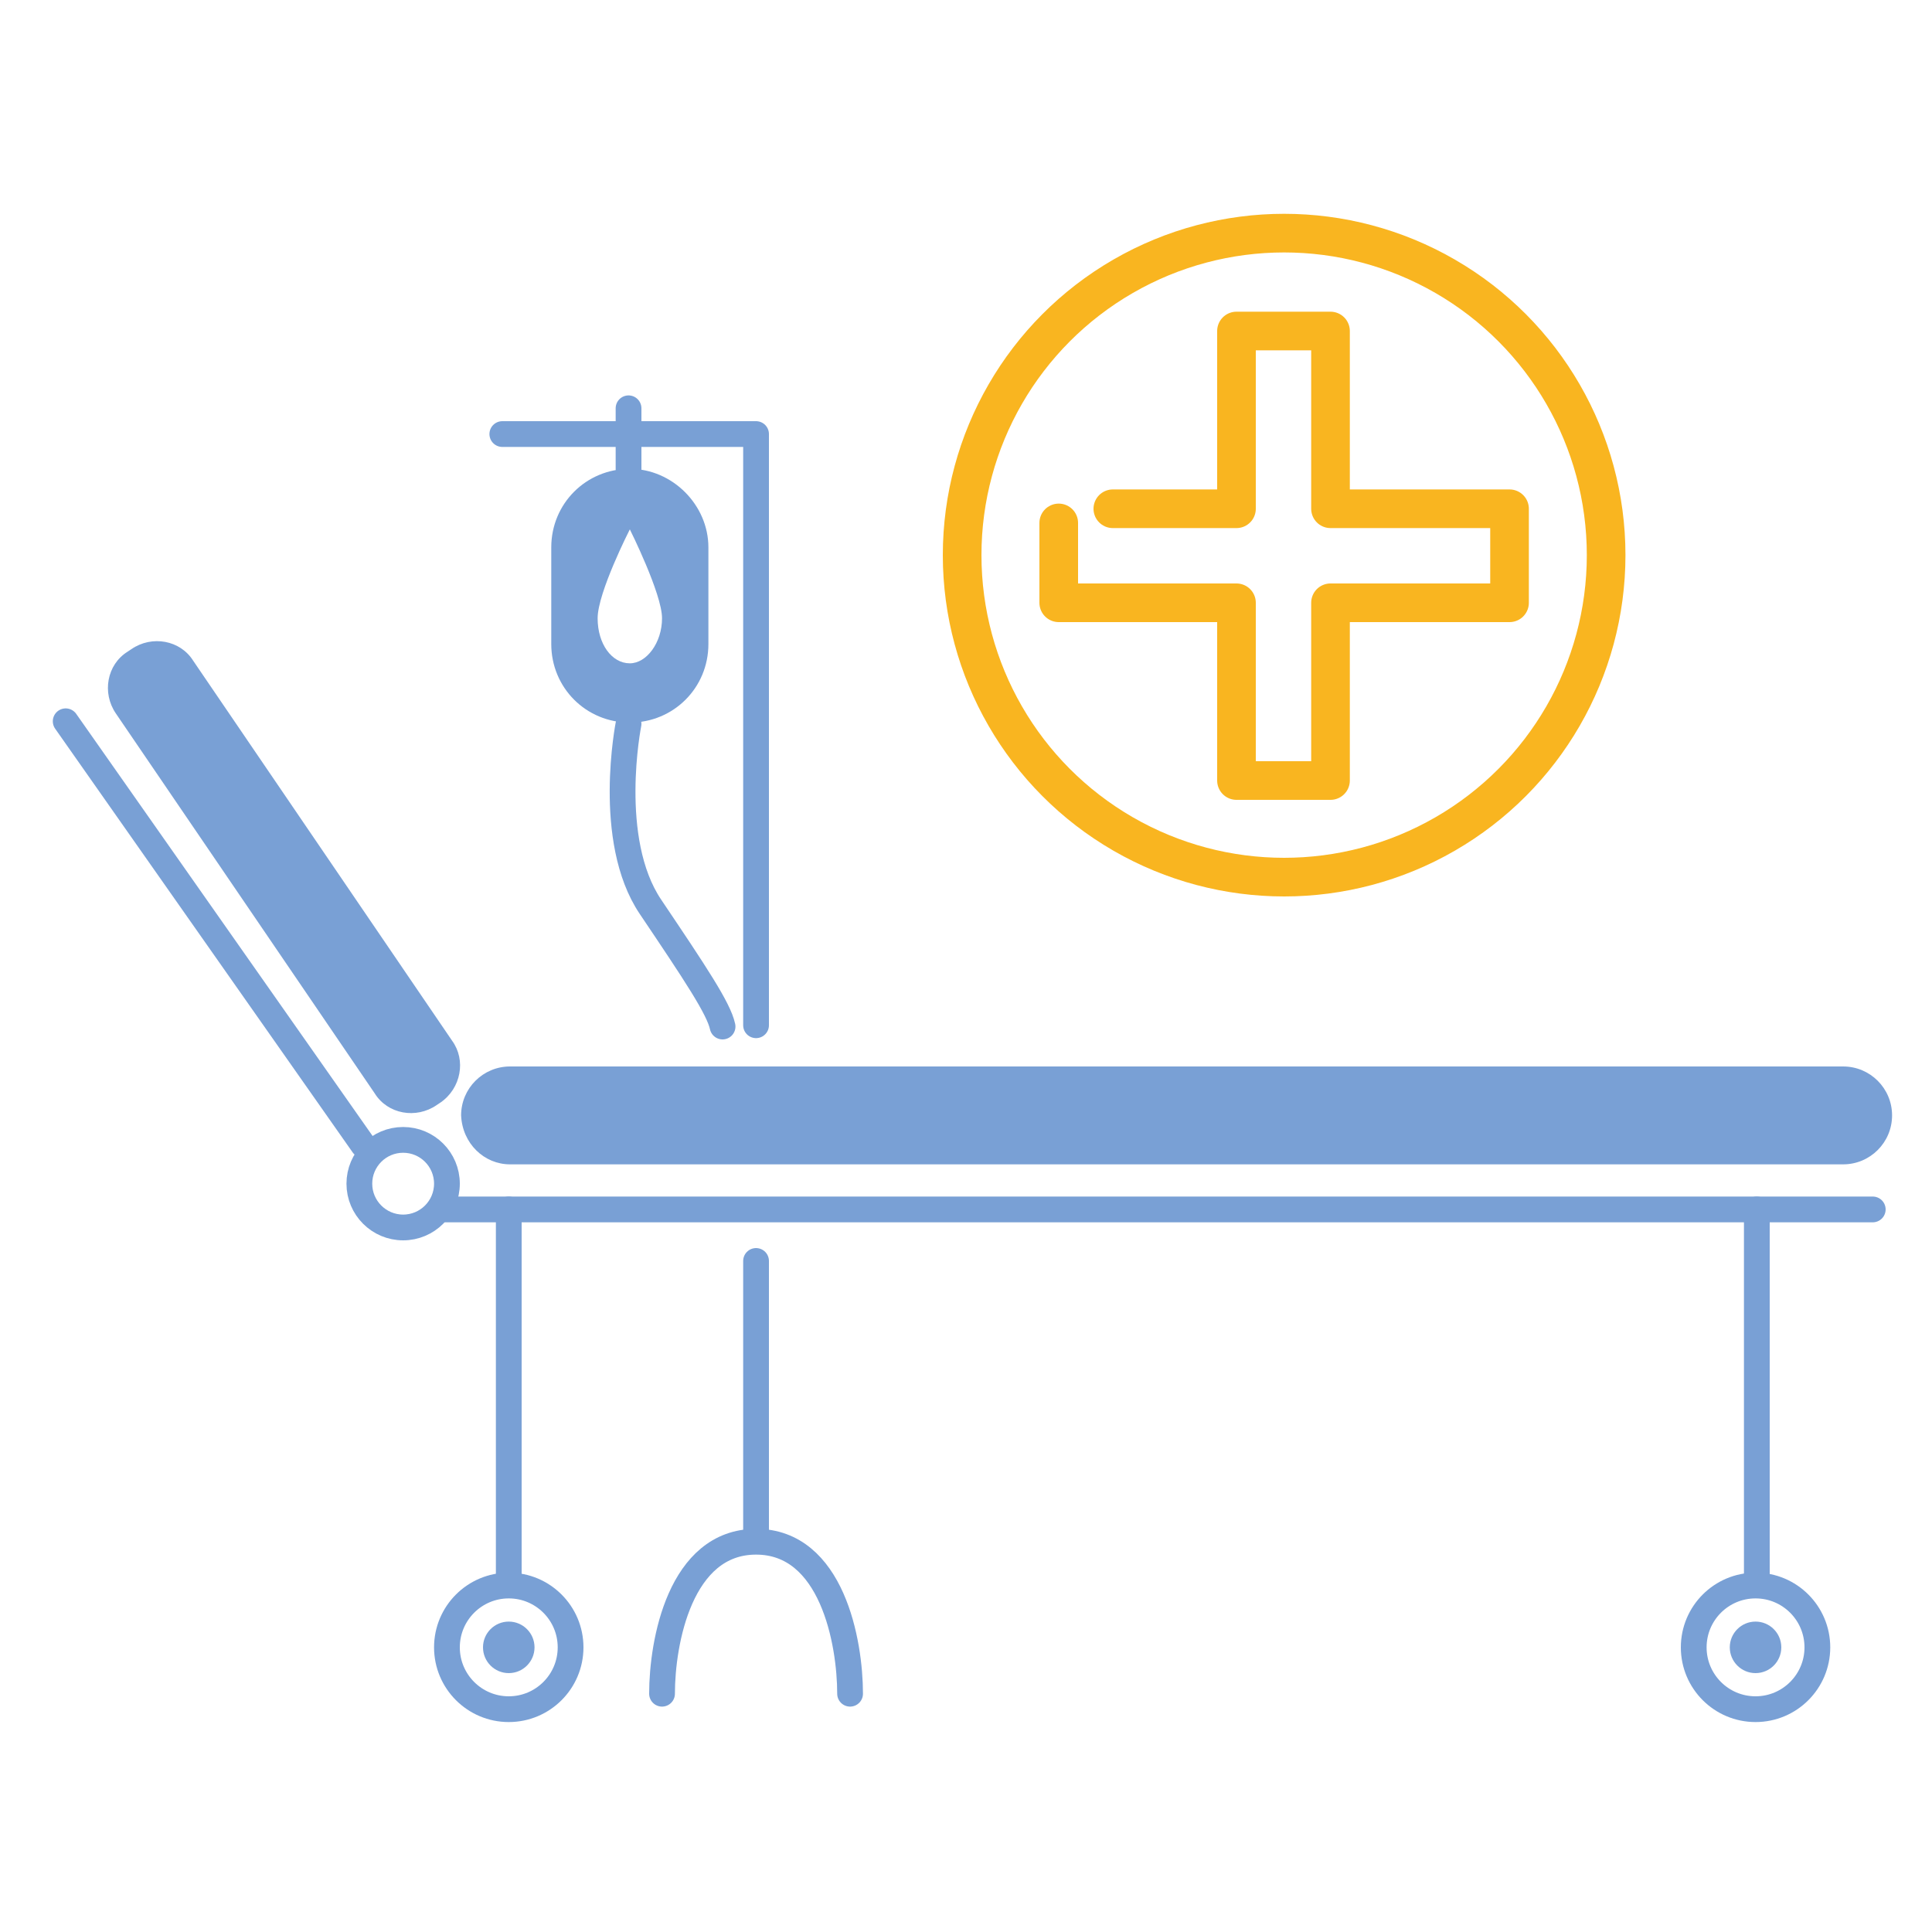 <?xml version="1.0" encoding="utf-8"?>
<!-- Generator: Adobe Illustrator 24.1.2, SVG Export Plug-In . SVG Version: 6.00 Build 0)  -->
<svg version="1.1" id="Layer_1" xmlns="http://www.w3.org/2000/svg" xmlns:xlink="http://www.w3.org/1999/xlink" x="0px" y="0px"
	 viewBox="0 0 150 150" style="enable-background:new 0 0 150 150;" xml:space="preserve">
<style type="text/css">
	.st0{fill:none;stroke:#79A0D5;stroke-width:2;stroke-linecap:round;stroke-linejoin:round;stroke-miterlimit:10;}
	.st1{fill:#79A0D5;}
	.st2{fill:none;stroke:#F9B520;stroke-width:3;stroke-linecap:round;stroke-linejoin:round;stroke-miterlimit:10;}
</style>
<g>
	<line class="st0" x1="5.1" y1="56" x2="28.2" y2="88.9"/>
	<line class="st0" x1="34.5" y1="93.9" x2="145.4" y2="93.9"/>
	<circle class="st0" cx="31.3" cy="91.9" r="3.4"/>
	<path class="st1" d="M39.6,90.4h103.5c2.1,0,3.8-1.7,3.8-3.8l0,0c0-2.1-1.7-3.8-3.8-3.8H39.6c-2.1,0-3.8,1.7-3.8,3.8l0,0
		C35.9,88.8,37.6,90.4,39.6,90.4z"/>
	<path class="st1" d="M34.2,85.6l-0.3,0.2c-1.6,1.1-3.8,0.7-4.8-0.9L9,55.4c-1.1-1.6-0.7-3.8,0.9-4.8l0.3-0.2
		c1.6-1.1,3.8-0.7,4.8,0.9l20.1,29.5C36.2,82.3,35.8,84.5,34.2,85.6z"/>
	<line class="st0" x1="39.5" y1="93.9" x2="39.5" y2="122.6"/>
	<circle class="st1" cx="39.5" cy="127.9" r="2"/>
	<circle class="st0" cx="39.5" cy="127.9" r="4.8"/>
	<path class="st0" d="M51.4,131.5c0-4,1.4-11.8,7.3-11.8s7.3,7.8,7.3,11.8"/>
	<line class="st0" x1="136.4" y1="93.9" x2="136.4" y2="122.6"/>
	<g>
		<circle class="st1" cx="136.3" cy="127.9" r="2"/>
		<circle class="st0" cx="136.3" cy="127.9" r="4.8"/>
	</g>
	<polyline class="st0" points="39,33.7 58.7,33.7 58.7,79.6 	"/>
	<line class="st0" x1="58.7" y1="97.9" x2="58.7" y2="119.5"/>
	<path class="st1" d="M48.9,36.4c-3.4,0-6.1,2.7-6.1,6.1v7.5c0,3.4,2.7,6.1,6.1,6.1s6.1-2.7,6.1-6.1v-7.5
		C55,39.2,52.2,36.4,48.9,36.4z M48.9,51.5c-1.4,0-2.5-1.5-2.5-3.5s2.5-6.9,2.5-6.9s2.5,5,2.5,6.9C51.4,49.9,50.2,51.5,48.9,51.5z"
		/>
	<path class="st0" d="M48.8,56.2c0,0-1.8,9,1.7,14.2s5.3,7.9,5.6,9.3"/>
	<polyline class="st2" points="82.2,40.6 82.2,46.8 96,46.8 96,60.6 103.3,60.6 103.3,46.8 117.2,46.8 117.2,39.5 103.3,39.5 
		103.3,25.7 96,25.7 96,39.5 86.4,39.5 	"/>
	<circle class="st2" cx="99.7" cy="43.1" r="25"/>
	<line class="st0" x1="48.8" y1="31.7" x2="48.8" y2="36.4"/>
</g>
</svg>
